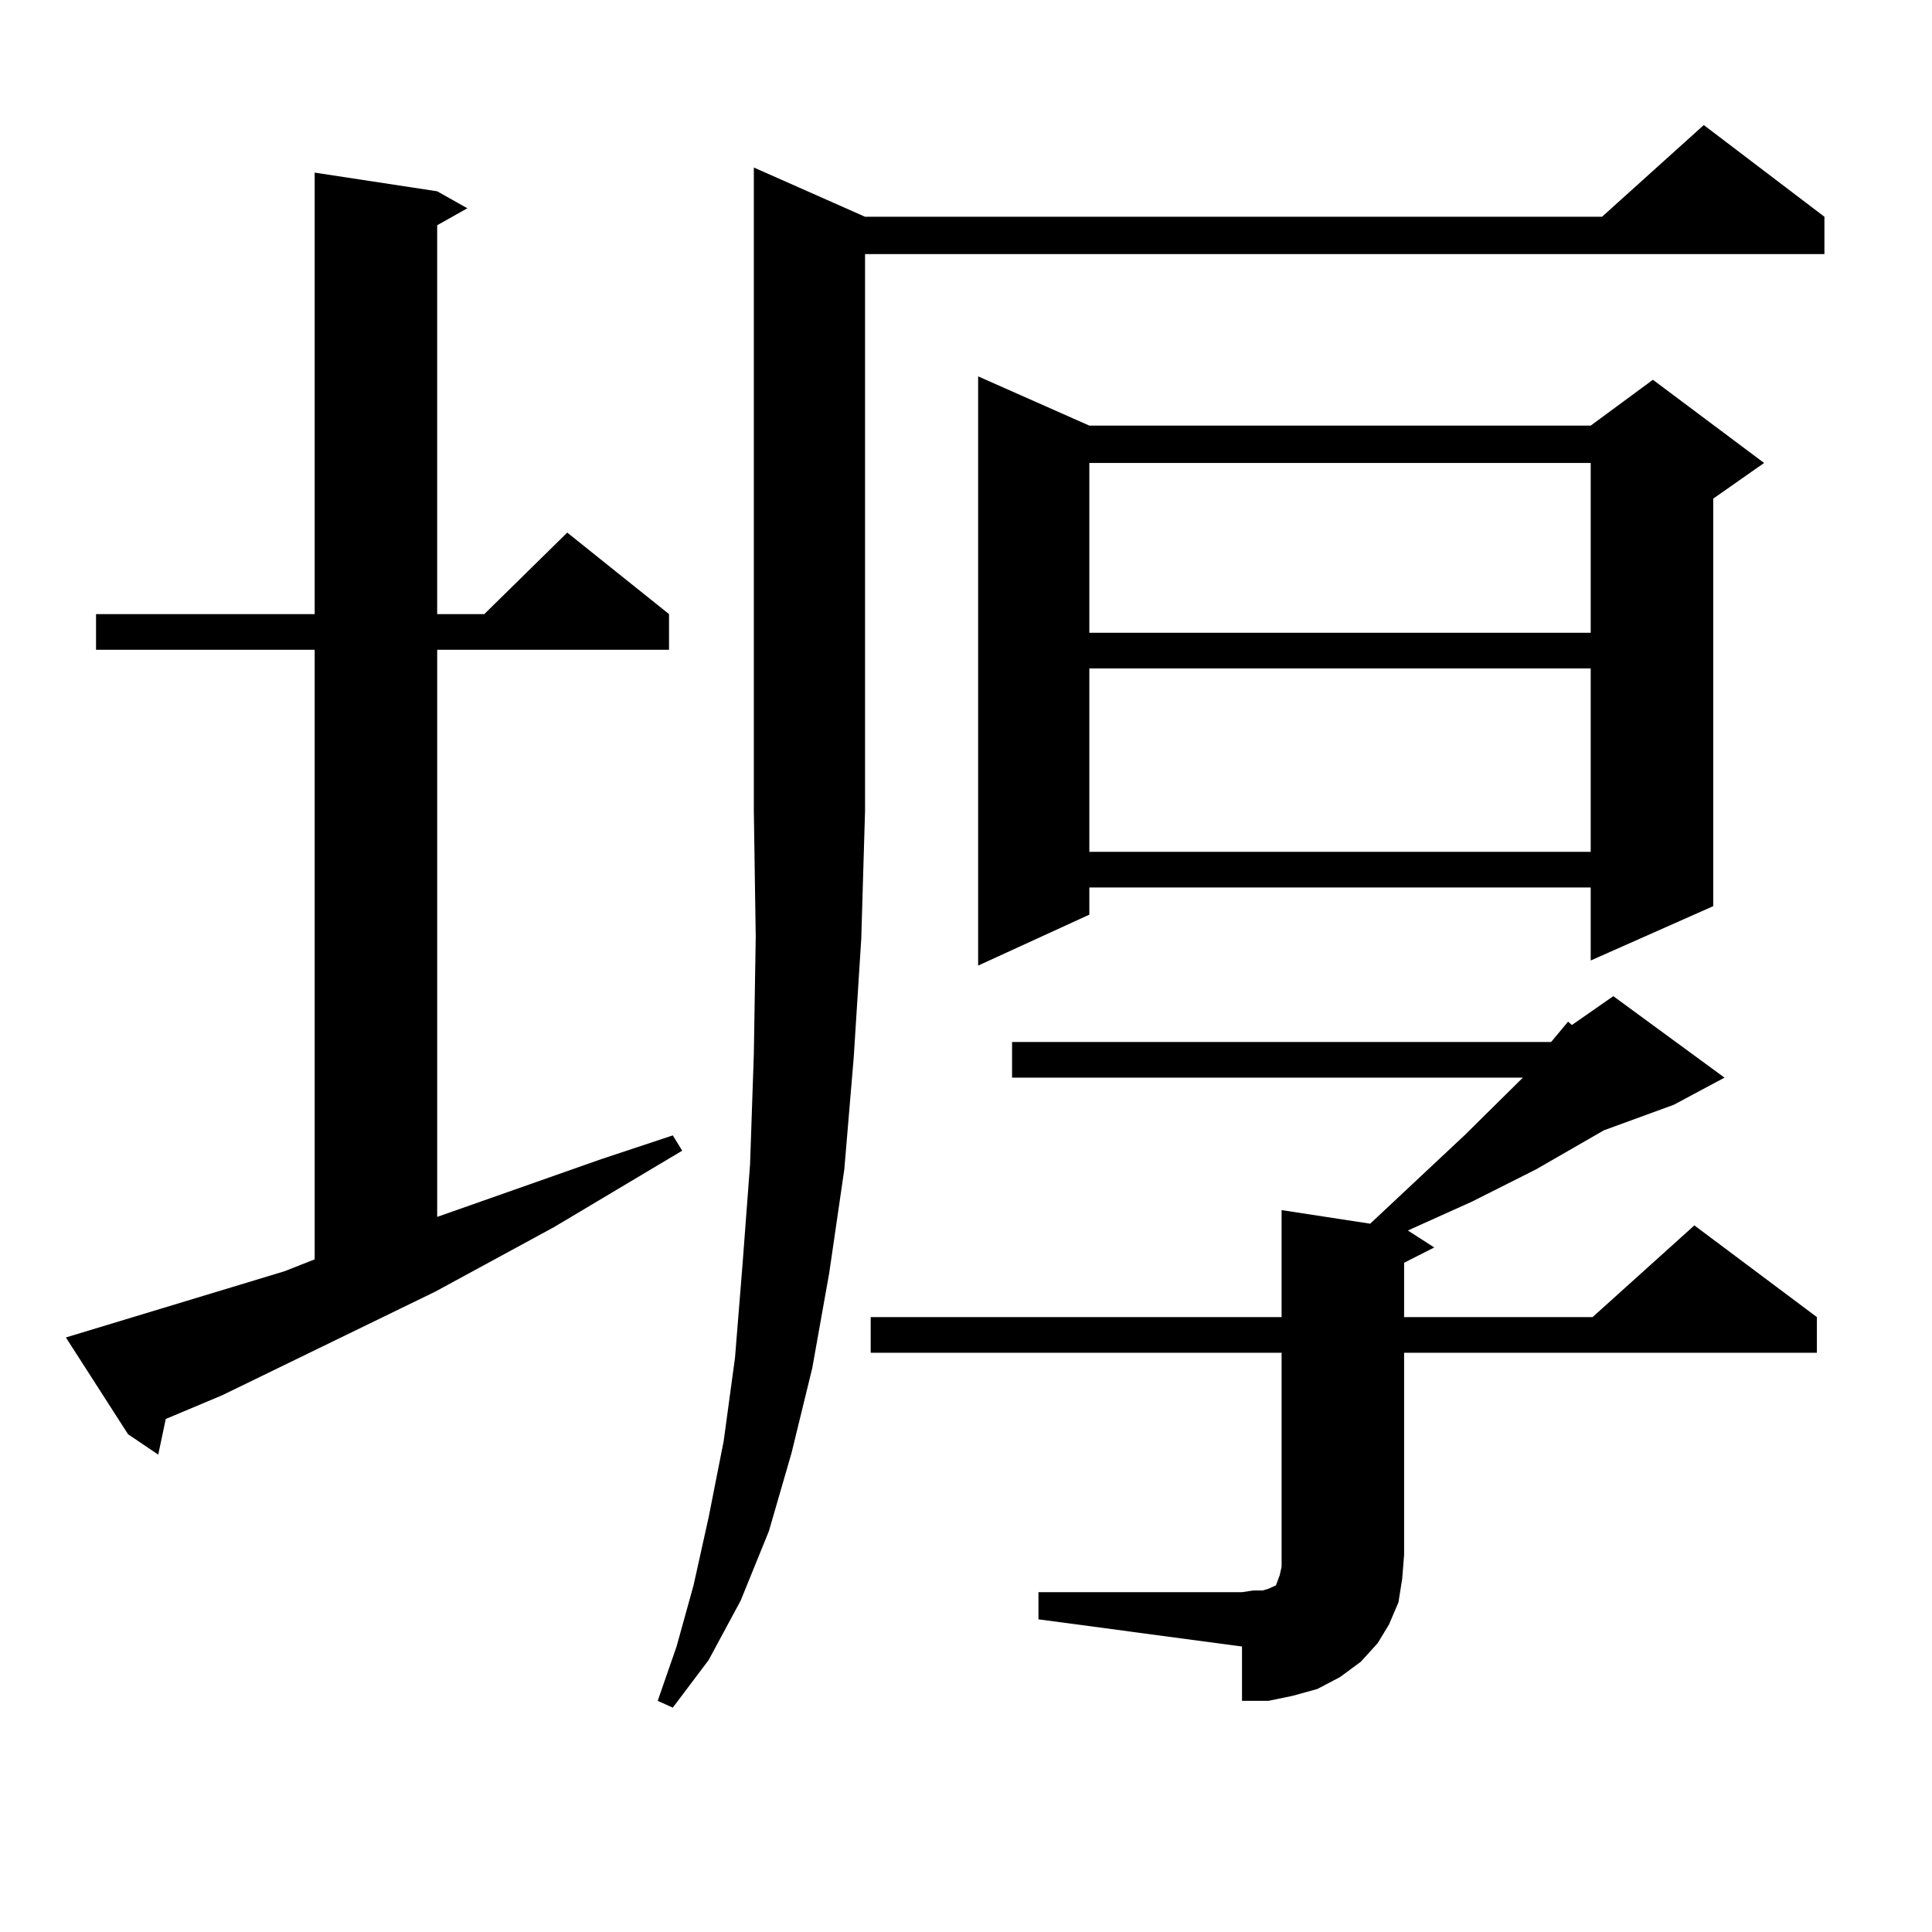 <?xml version="1.0" encoding="utf-8"?>
<!-- Generator: Adobe Illustrator 16.0.0, SVG Export Plug-In . SVG Version: 6.00 Build 0)  -->
<!DOCTYPE svg PUBLIC "-//W3C//DTD SVG 1.1//EN" "http://www.w3.org/Graphics/SVG/1.1/DTD/svg11.dtd">
<svg version="1.1" id="图层_1" xmlns="http://www.w3.org/2000/svg" xmlns:xlink="http://www.w3.org/1999/xlink" x="0px" y="0px"
	 width="1000px" height="1000px" viewBox="0 0 1000 1000" enable-background="new 0 0 1000 1000" xml:space="preserve">
<path d="M147.265,657.992l15.609-6.152V336.312H49.706v-18.457h113.168V89.34l63.413,9.668l15.609,8.789l-15.609,8.789v201.27h24.39
	l42.926-42.188l52.682,42.188v18.457H226.287v293.555l84.876-29.883l37.072-12.305l4.878,7.91l-66.34,39.551l-61.462,33.398
	L115.07,722.152l-29.268,12.305L81.9,752.914l-15.609-10.547l-32.194-50.098L147.265,657.992z M447.745,112.191h381.454
	l52.682-47.461l62.438,47.461v19.336H447.745v288.281l-1.951,65.918l-3.902,61.523l-4.878,58.008l-7.805,53.613l-8.78,49.219
	l-10.731,43.945l-11.707,40.43L383.356,828.5l-16.585,30.762l-18.536,24.609l-7.805-3.516l9.756-28.125l8.78-31.641l7.805-35.156
	l7.805-39.551l5.854-43.066l3.902-48.34l3.902-51.855l1.951-57.129l0.976-60.645l-0.976-65.039V86.703L447.745,112.191z
	 M802.858,539.34l8.78-10.547l1.951,1.758l21.463-14.941l57.56,42.188l-26.341,14.063l-36.097,13.184l-35.121,20.215l-33.17,16.699
	l-33.17,14.941l13.658,8.789l-15.609,7.91v28.125h97.559l52.682-47.461l63.413,47.461v18.457H726.763v104.59l-0.976,12.305
	l-1.951,12.305l-4.878,11.426l-5.854,9.668l-8.78,9.668l-10.731,7.91l-11.707,6.152l-12.683,3.516l-12.683,2.637h-13.658V852.23
	l-105.363-14.063v-14.063h105.363l5.854-0.879h4.878l2.927-0.879l3.902-1.758l0.976-2.637l0.976-2.637l0.976-4.395v-6.152v-104.59
	H450.672v-18.457H663.35v-55.371l45.853,7.031l48.779-45.703l30.243-29.883H523.841V539.34H802.858z M563.84,220.297h259.506
	l32.194-23.73l57.56,43.066l-26.341,18.457v210.938l-63.413,28.125v-37.793H563.84v14.063l-57.56,26.367v-304.98L563.84,220.297z
	 M563.84,239.633v87.891h259.506v-87.891H563.84z M563.84,345.98v94.922h259.506V345.98H563.84z"/>
</svg>
